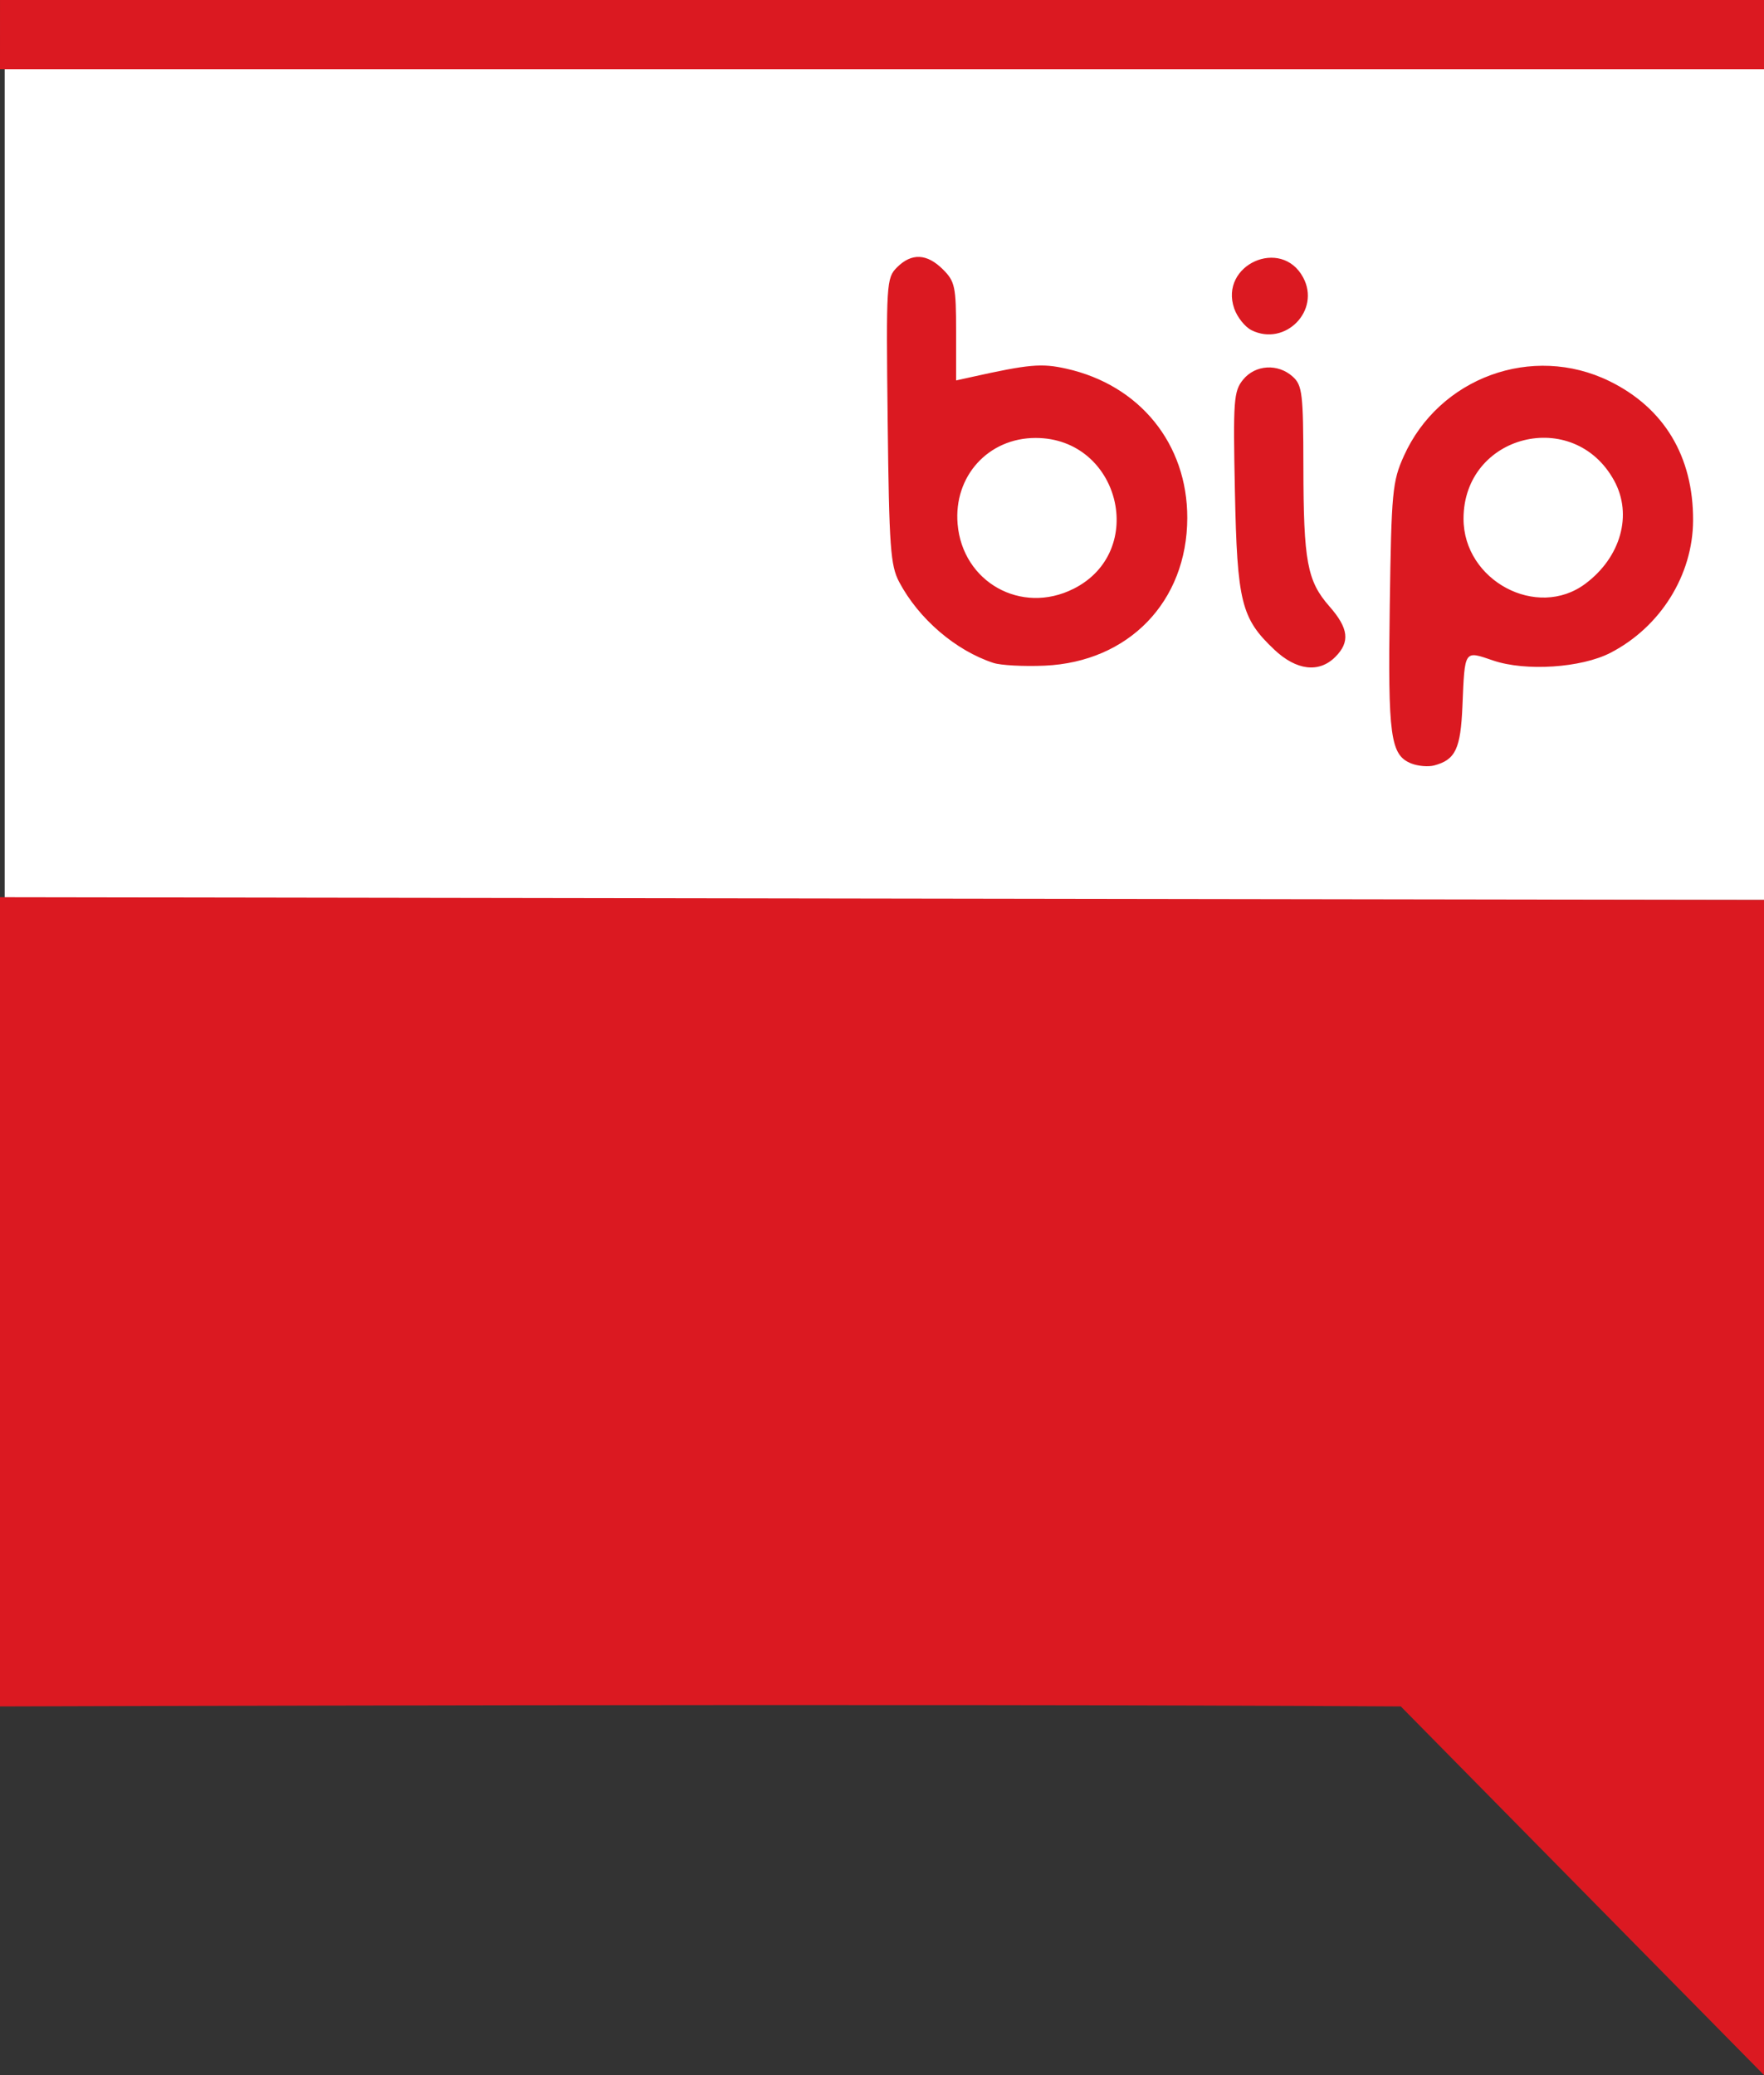 <?xml version="1.0" encoding="UTF-8" standalone="no"?>
<!-- Generated by IcoMoon.io -->

<svg
   xmlns:dc="http://purl.org/dc/elements/1.1/"
   xmlns:cc="http://creativecommons.org/ns#"
   xmlns:rdf="http://www.w3.org/1999/02/22-rdf-syntax-ns#"
   xmlns:svg="http://www.w3.org/2000/svg"
   xmlns="http://www.w3.org/2000/svg"
   xmlns:sodipodi="http://sodipodi.sourceforge.net/DTD/sodipodi-0.dtd"
   xmlns:inkscape="http://www.inkscape.org/namespaces/inkscape"
   version="1.1"
   width="51"
   height="60"
   viewBox="0 0 51 60"
   id="svg2"
   inkscape:version="0.48.5 r10040"
   sodipodi:docname="bip.svg">
  <rect x="0" y="0" width="51" height="60" fill="#333333" stroke="none"/>
  <defs
     id="defs10" />
  <sodipodi:namedview
     pagecolor="#ffffff"
     bordercolor="#666666"
     borderopacity="1"
     objecttolerance="10"
     gridtolerance="10"
     guidetolerance="10"
     inkscape:pageopacity="0"
     inkscape:pageshadow="2"
     inkscape:window-width="1491"
     inkscape:window-height="923"
     id="namedview8"
     showgrid="false"
     inkscape:zoom="15.733333"
     inkscape:cx="14.372702"
     inkscape:cy="35.911474"
     inkscape:window-x="0"
     inkscape:window-y="0"
     inkscape:window-maximized="0"
     inkscape:current-layer="svg2" />
  <title
     id="title4">bip</title>
  <path
     style="fill:#ffffff;fill-opacity:1;fill-rule:evenodd;stroke:none"
     d="m 0.136,1.997 51,0 0,24.025 -51,0 z"
     id="rect2989"
     inkscape:connector-curvature="0"
     sodipodi:nodetypes="ccccc" />
  <path
     d="m 40.5,49.34 c -14.227,-0.091 -40.5,0 -40.5,0 l 0,-23.398 51,0.078 0,33.979 z m 0.305,-27.264 c -0.607,-0.241 -0.68,-0.777 -0.625,-4.549 0.048,-3.313 0.076,-3.605 0.407,-4.341 1.023,-2.273 3.718,-3.255 5.944,-2.166 1.581,0.774 2.426,2.179 2.419,4.025 -0.006,1.582 -0.943,3.084 -2.39,3.831 -0.843,0.435 -2.454,0.541 -3.39,0.222 -0.846,-0.288 -0.819,-0.329 -0.889,1.322 -0.052,1.235 -0.202,1.548 -0.817,1.712 -0.17,0.045 -0.466,0.02 -0.659,-0.056 z m 5.029,-5.197 c 1.027,-0.767 1.372,-1.997 0.835,-2.98 -1.17,-2.142 -4.354,-1.34 -4.356,1.097 -0.002,1.791 2.122,2.927 3.521,1.883 z M 28.722,19.168 C 27.629,18.81 26.565,17.897 25.999,16.832 25.744,16.351 25.706,15.835 25.664,12.17 25.618,8.182 25.627,8.038 25.934,7.73 26.356,7.308 26.8,7.329 27.263,7.791 c 0.347,0.347 0.379,0.498 0.379,1.794 l 0,1.415 0.425,-0.094 c 1.686,-0.375 2.044,-0.407 2.762,-0.246 2.124,0.474 3.501,2.174 3.497,4.316 -0.005,2.417 -1.693,4.164 -4.125,4.271 -0.6,0.026 -1.266,-0.009 -1.478,-0.079 z m 2.315,-2.143 c 2.158,-1.084 1.336,-4.36 -1.094,-4.362 -1.371,-10e-4 -2.375,1.107 -2.257,2.489 0.144,1.683 1.841,2.631 3.35,1.873 z m 5.806,1.759 c -0.958,-0.903 -1.074,-1.371 -1.14,-4.581 -0.054,-2.632 -0.035,-2.89 0.235,-3.224 0.353,-0.436 1.009,-0.476 1.438,-0.088 0.276,0.25 0.304,0.487 0.307,2.606 0.004,2.741 0.109,3.302 0.752,4.035 0.557,0.634 0.603,1.03 0.171,1.462 -0.471,0.471 -1.123,0.394 -1.764,-0.21 z M 36.183,9.547 C 35.996,9.455 35.772,9.174 35.684,8.923 35.243,7.659 37.046,6.845 37.677,8.024 38.188,8.978 37.158,10.029 36.183,9.548 z M 5e-4,0 51,0 51,2 0,2 C 0,2 5e-4,0.721 5e-4,0 z"
     id="path6"
     inkscape:connector-curvature="0"
     style="fill:#db1921"
     sodipodi:nodetypes="ccccccccccsccccccccccccccsccccccccccccccccccscccccccccccc" />
</svg>
